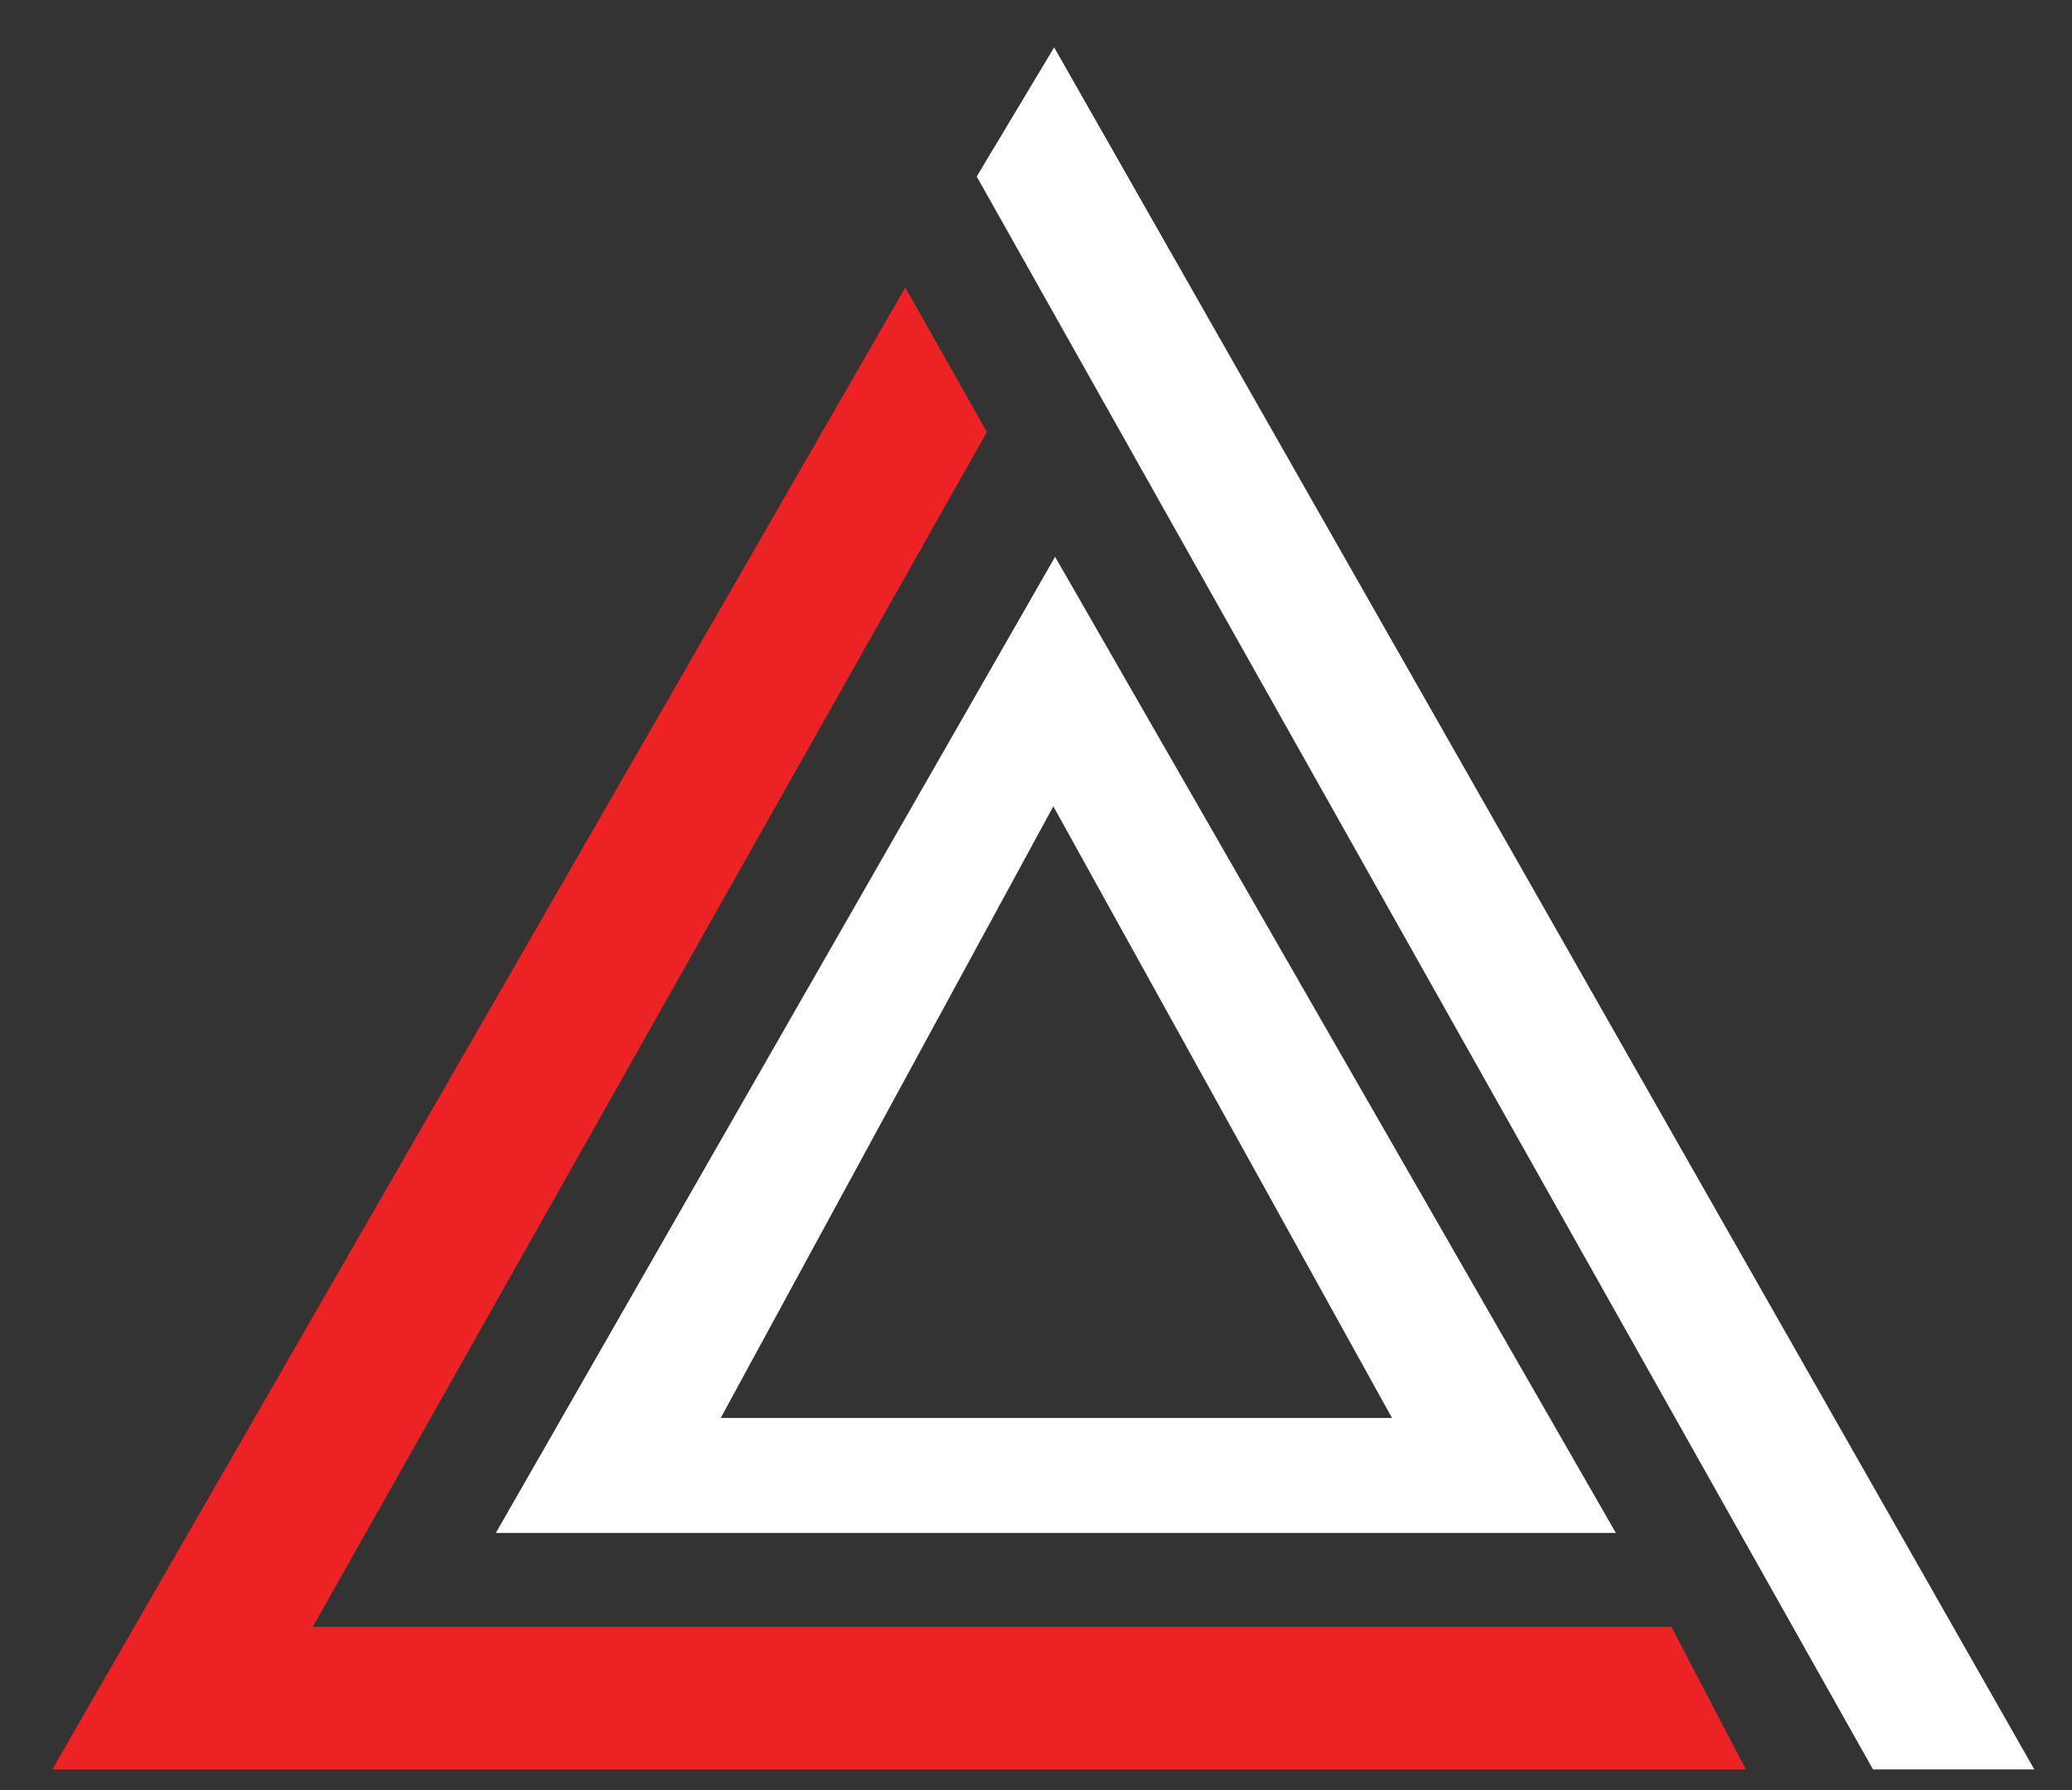 <?xml version="1.0" encoding="utf-8"?>
<!-- Generator: Adobe Illustrator 16.0.0, SVG Export Plug-In . SVG Version: 6.00 Build 0)  -->
<!DOCTYPE svg PUBLIC "-//W3C//DTD SVG 1.1//EN" "http://www.w3.org/Graphics/SVG/1.1/DTD/svg11.dtd">
<svg version="1.1" id="Layer_1" xmlns="http://www.w3.org/2000/svg" xmlns:xlink="http://www.w3.org/1999/xlink" x="0px" y="0px"
	 width="334px" height="288.636px" viewBox="0 0 334 288.636" enable-background="new 0 0 334 288.636" xml:space="preserve">
<rect x="0" y="0" width="334" height="288.636" fill="#333333" stroke="none"/>
<polygon fill="#ED2224" points="145.926,46.348 159.092,69.637 50.426,262.262 269.426,262.262 281.426,285.262 8.426,285.262 "/>
<polygon fill="#FFFFFF" points="169.926,7.636 157.445,28.457 301.926,285.262 327.926,285.262 "/>
<path fill="#FFFFFF" d="M259.474,247.136H79.926l90.149-157.374l90.398,157.374h-159.96 M169.795,129.992l-53.619,98.609H224.39
	L169.795,129.992z"/>
</svg>
